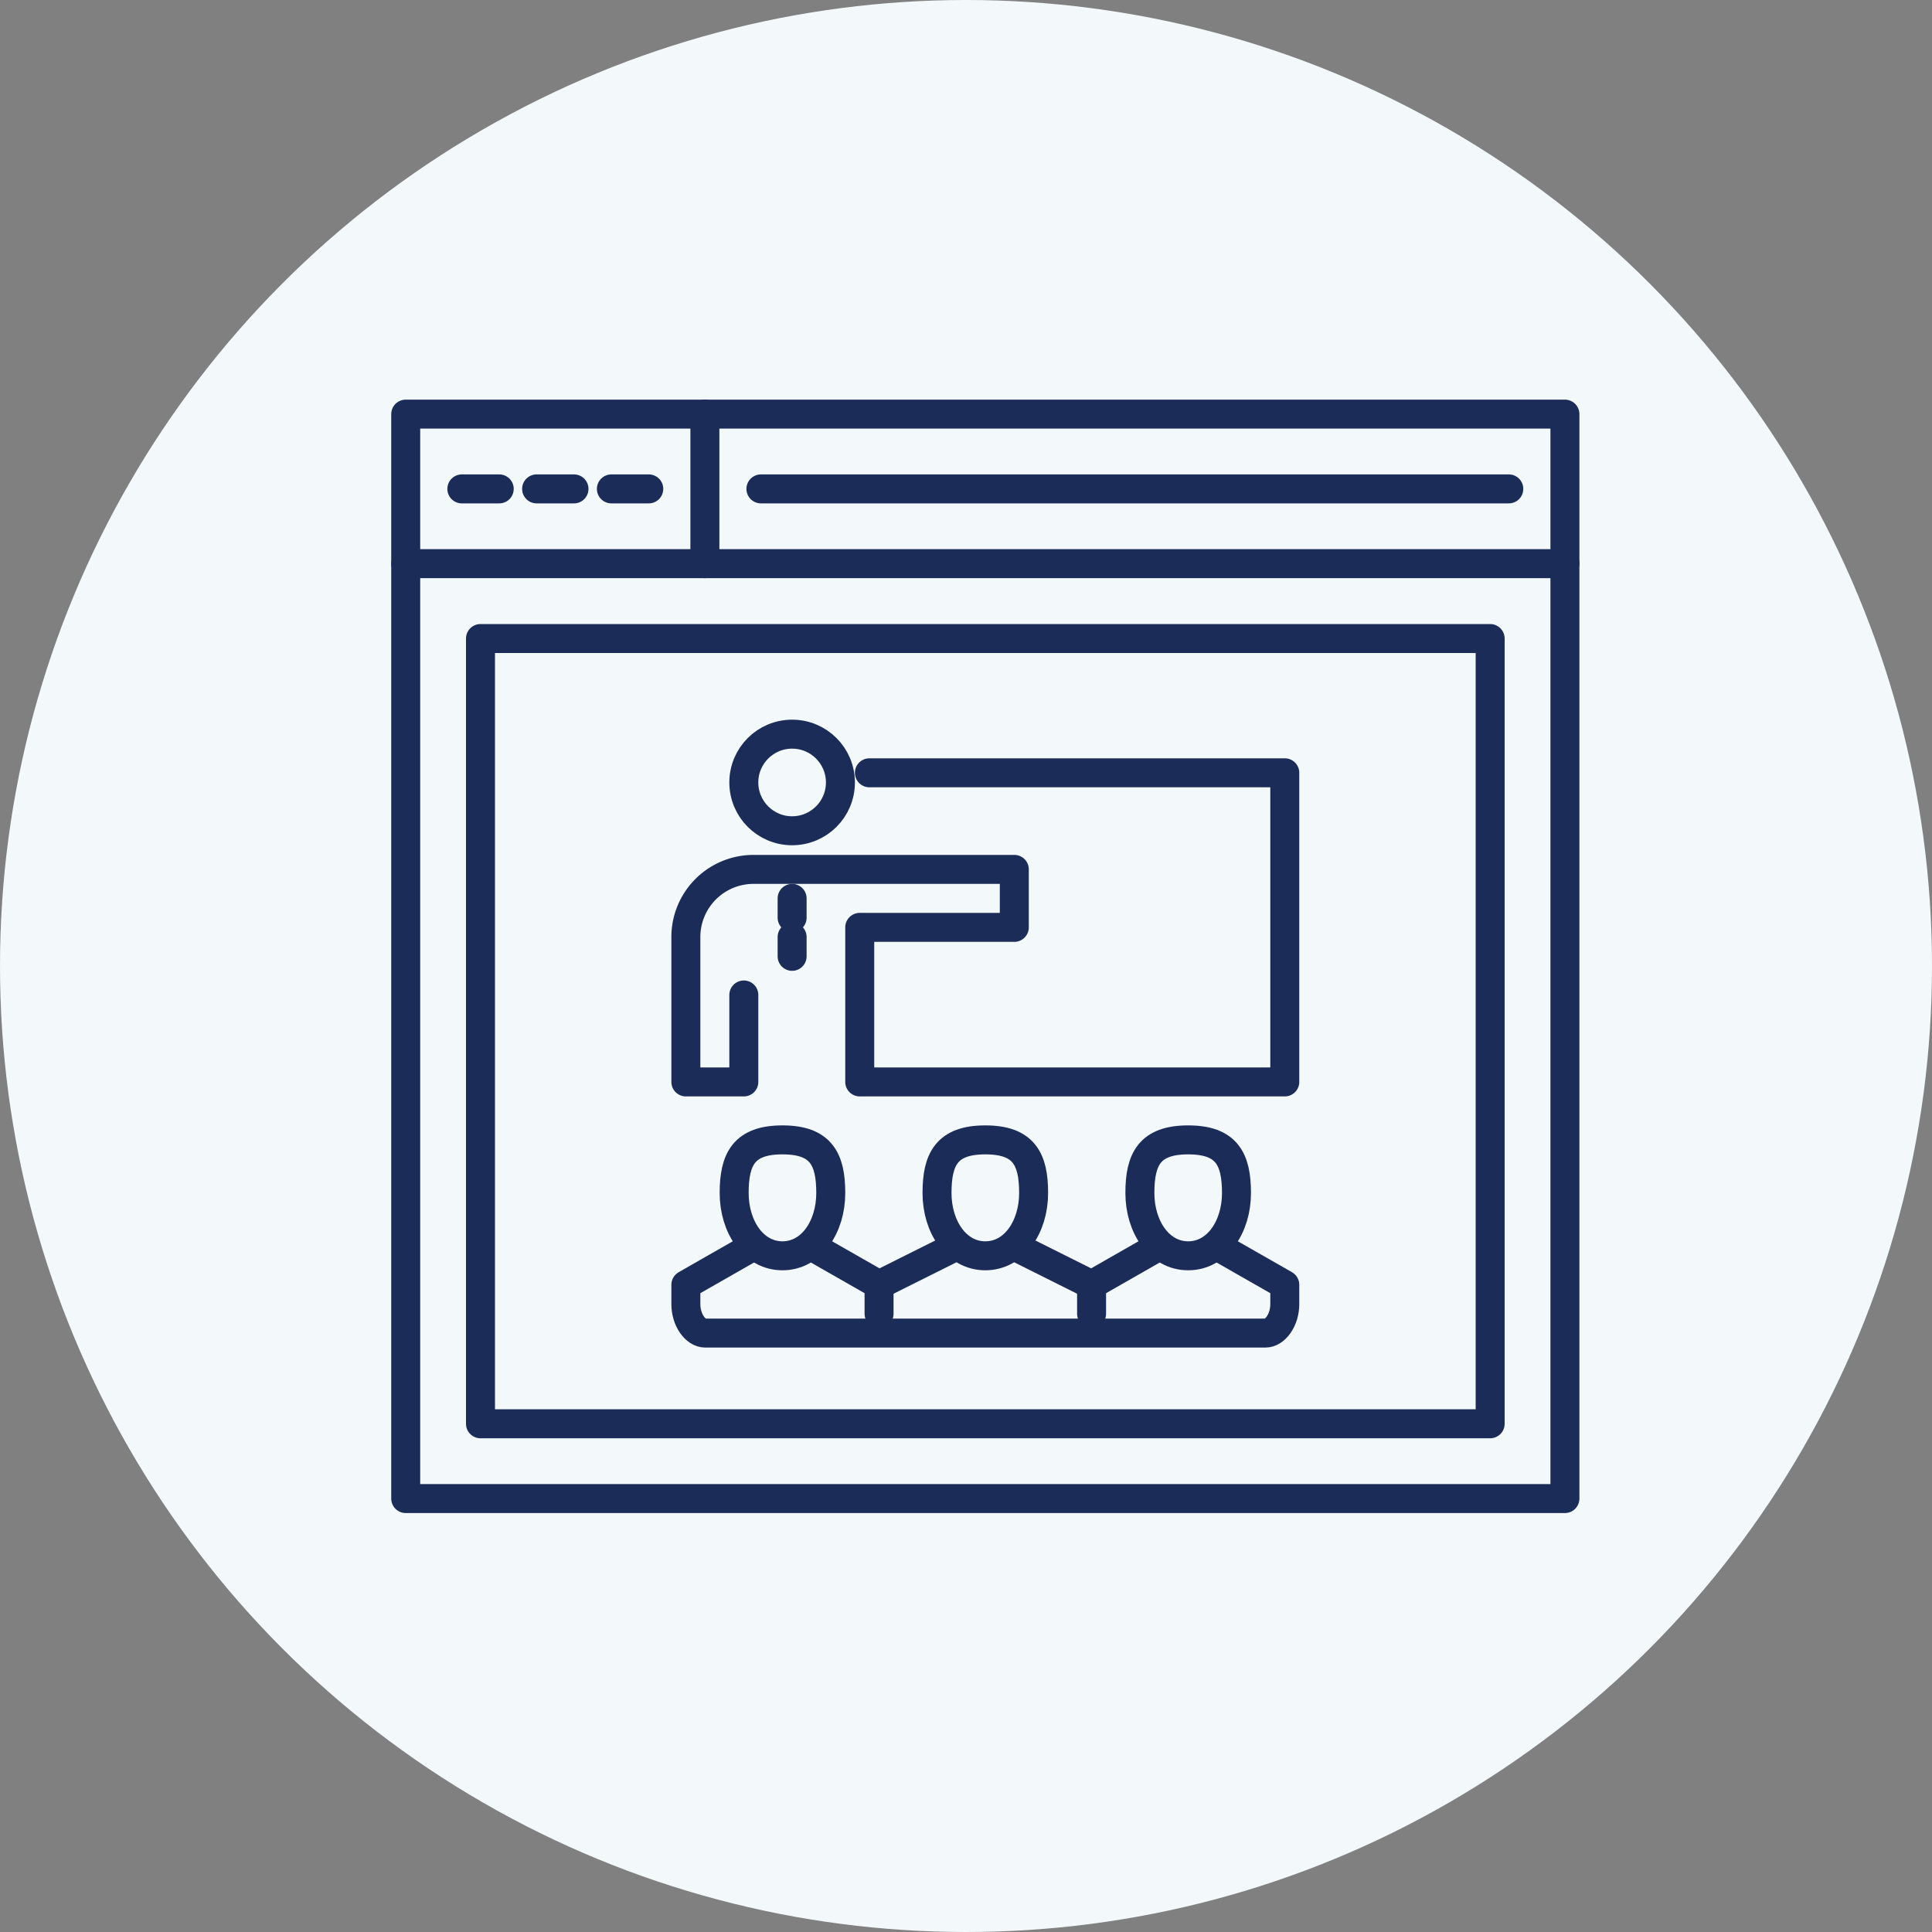 <?xml version="1.0" encoding="UTF-8"?> <svg xmlns="http://www.w3.org/2000/svg" id="Layer_1" data-name="Layer 1" viewBox="0 0 200 200"><rect x="0" y="0" width="200" height="200" fill="#808080" stroke="none"/><defs><style>.cls-1{fill:#f3f9fb;}.cls-2{fill:none;stroke:#1b2c58;stroke-linecap:round;stroke-linejoin:round;stroke-width:3px;}</style></defs><title>icon</title><circle class="cls-1" cx="100" cy="100" r="100"></circle><rect class="cls-2" x="42" y="42.87" width="120" height="112.26"></rect><line class="cls-2" x1="42" y1="58.35" x2="162" y2="58.35"></line><line class="cls-2" x1="47.81" y1="50.61" x2="51.68" y2="50.61"></line><line class="cls-2" x1="55.55" y1="50.61" x2="59.42" y2="50.61"></line><line class="cls-2" x1="63.29" y1="50.61" x2="67.16" y2="50.61"></line><line class="cls-2" x1="72.97" y1="42.87" x2="72.97" y2="58.35"></line><line class="cls-2" x1="78.77" y1="50.61" x2="156.19" y2="50.61"></line><rect class="cls-2" x="49.74" y="66.1" width="104.52" height="81.29"></rect><circle class="cls-2" cx="82" cy="81" r="5"></circle><path class="cls-2" d="M77,103v9H71V97a7,7,0,0,1,7-7h27v6H89v16h44V80H90"></path><path class="cls-2" d="M126,129l7,4v2c0,1.66-1,3-2,3H73c-1,0-2-1.34-2-3v-2l7-4"></path><polyline class="cls-2" points="105 129 113 133 113 133 120 129"></polyline><polyline class="cls-2" points="84 129 91 133 91 133 99 129"></polyline><path class="cls-2" d="M86,123.5c0,3.5-2,6.5-5,6.5s-5-3-5-6.5,1-5.5,5-5.5S86,120,86,123.5Z"></path><path class="cls-2" d="M107,123.5c0,3.5-2,6.5-5,6.5s-5-3-5-6.5,1-5.5,5-5.5S107,120,107,123.5Z"></path><path class="cls-2" d="M128,123.5c0,3.5-2,6.5-5,6.5s-5-3-5-6.5,1-5.5,5-5.5S128,120,128,123.5Z"></path><line class="cls-2" x1="91" y1="133" x2="91" y2="136"></line><line class="cls-2" x1="113" y1="133" x2="113" y2="136"></line><line class="cls-2" x1="82" y1="93" x2="82" y2="95"></line><line class="cls-2" x1="82" y1="97" x2="82" y2="99"></line></svg> 